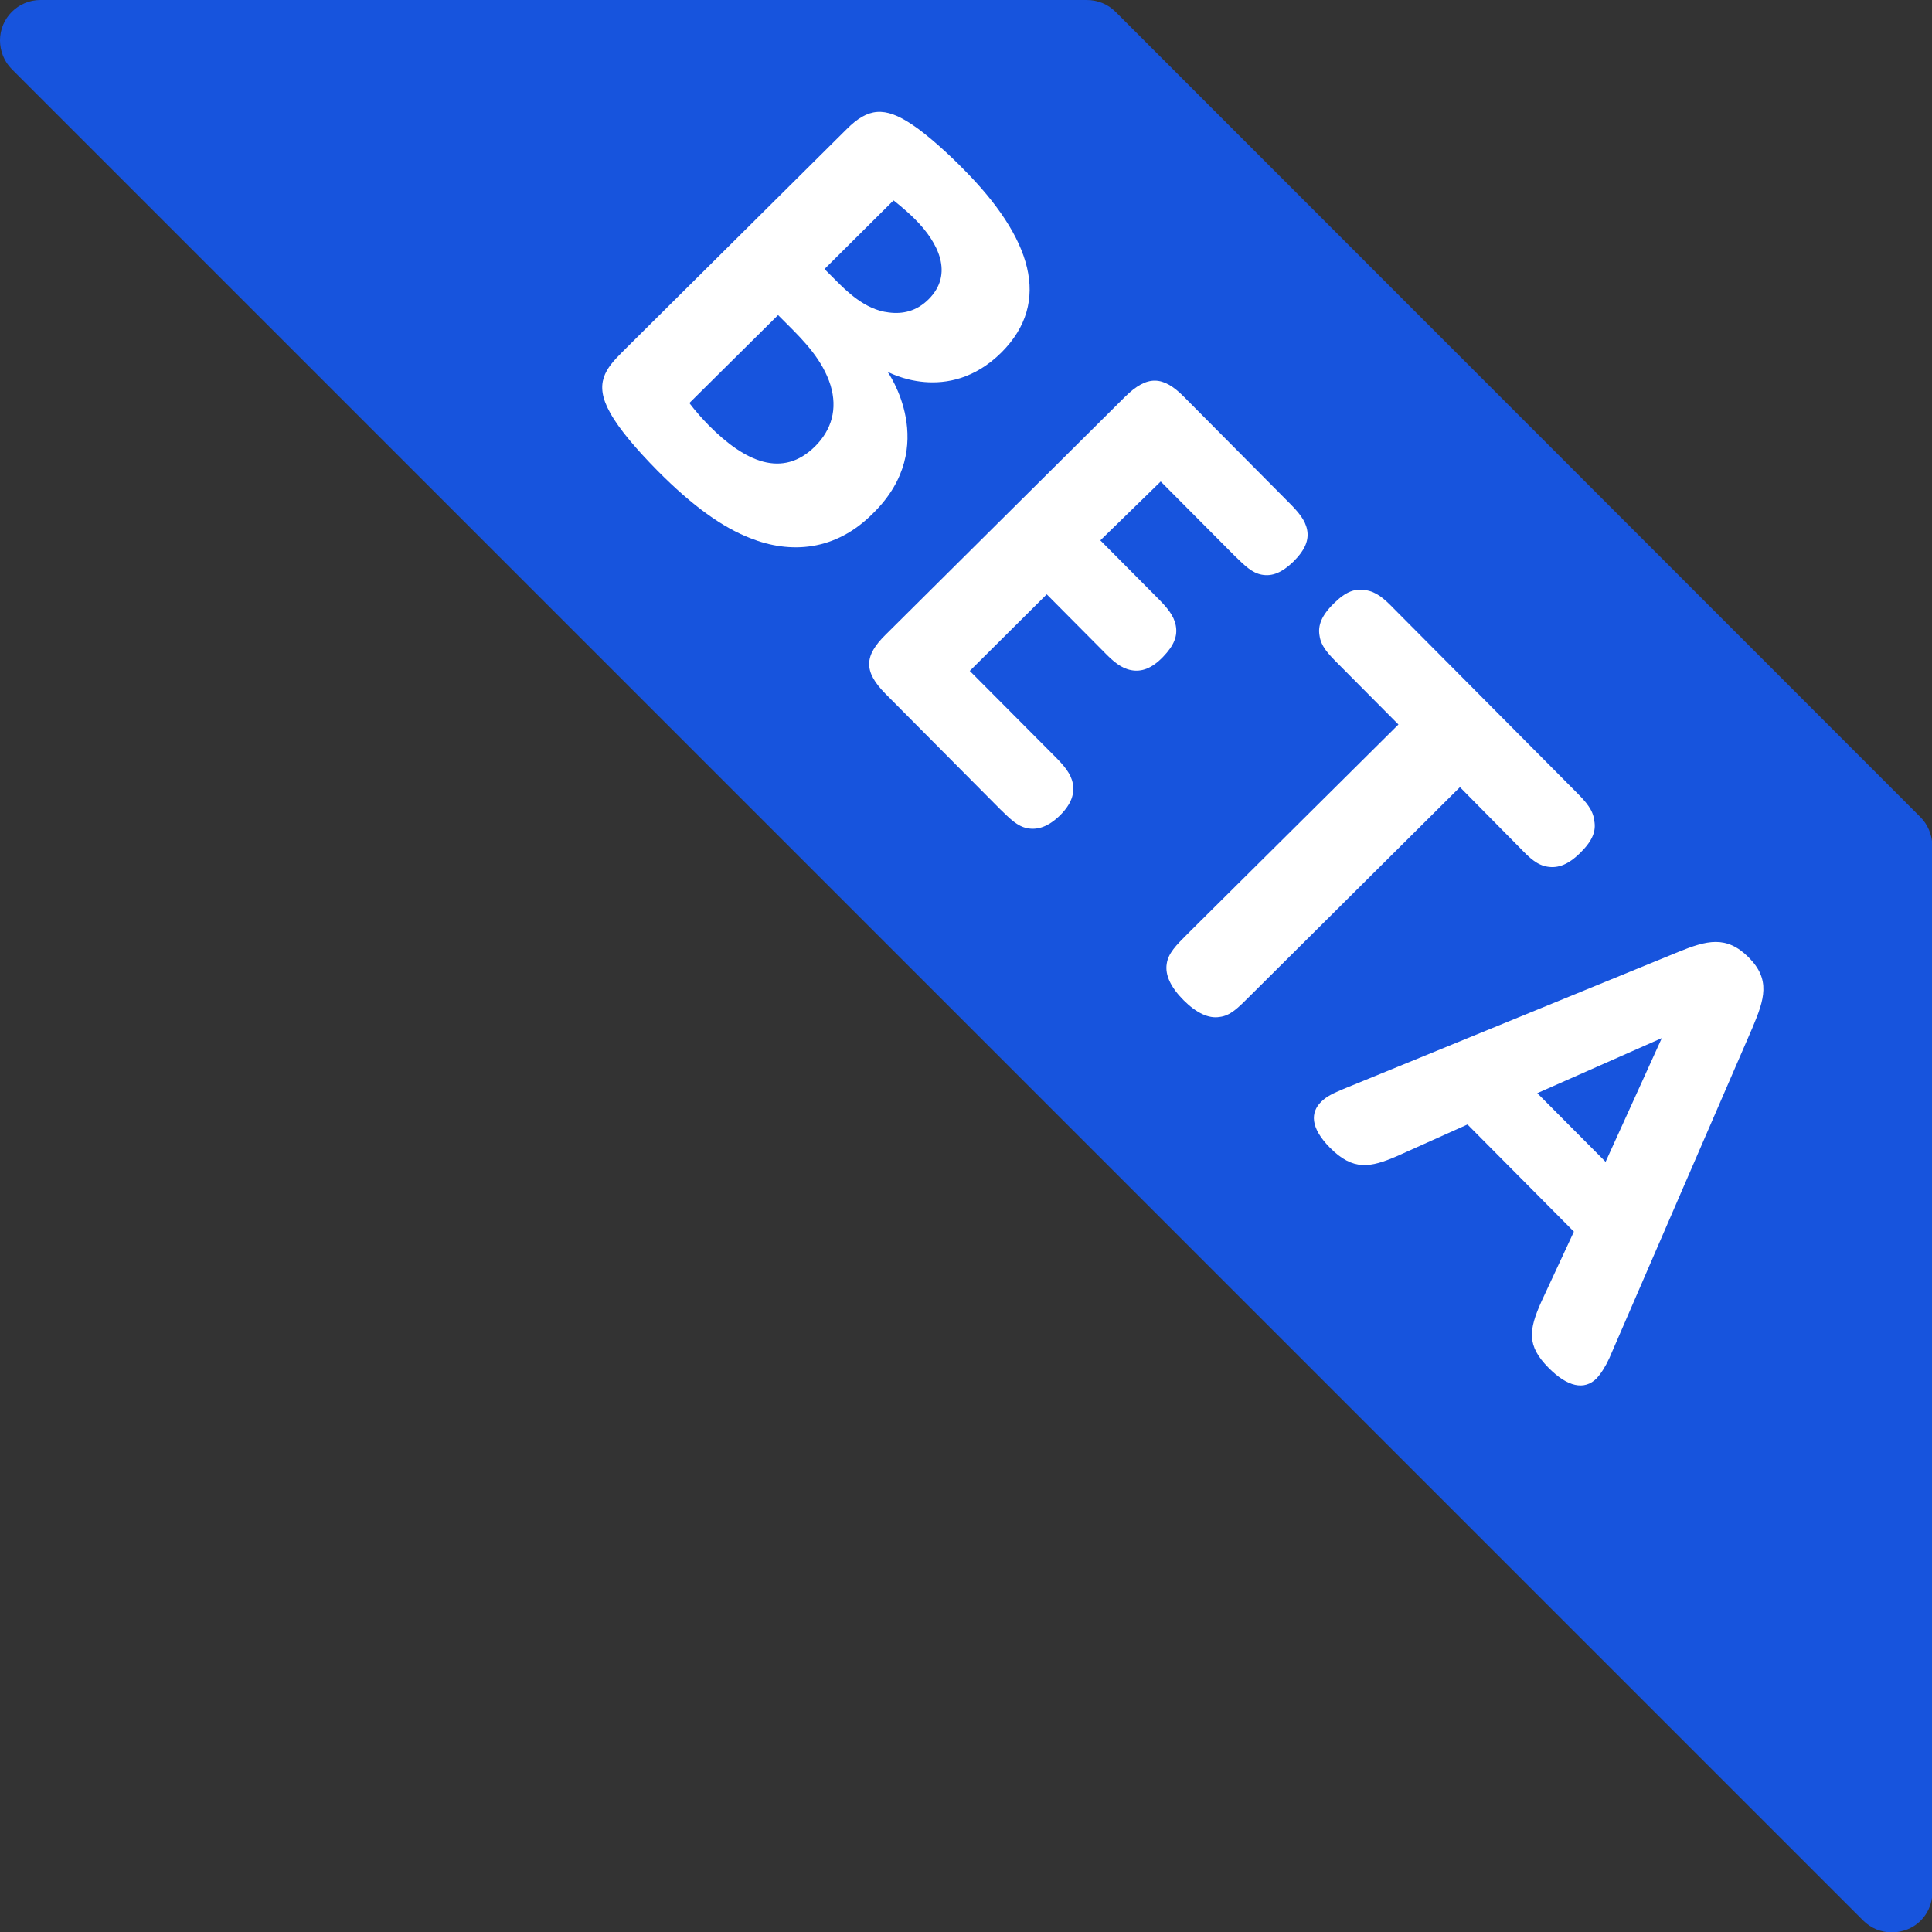 <?xml version="1.0" encoding="UTF-8"?>
<svg xmlns="http://www.w3.org/2000/svg" xmlns:xlink="http://www.w3.org/1999/xlink" width="512px" height="512px" viewBox="0 0 512 512" version="1.1">
<rect x="0" y="0" width="512" height="512" fill="#333333" stroke="none"/>
<g id="surface1">
<path style=" stroke:none;fill-rule:nonzero;fill:rgb(9.02%,32.941%,86.667%);fill-opacity:1;" d="M 508.898 216.5 L 295.602 3.102 C 293.602 1.102 290.898 0 288 0 L 10.699 0 C 4.801 0 0 4.801 0 10.699 C 0 13.5 1.102 16.301 3.102 18.301 L 493.801 509 C 495.801 511 498.5 512.102 501.398 512.102 C 502.801 512.102 504.199 511.801 505.5 511.301 C 509.5 509.699 512.102 505.801 512.102 501.398 L 512.102 224 C 512 221.199 510.898 218.5 508.898 216.5 Z M 508.898 216.5 "/>
<path style=" stroke:none;fill-rule:nonzero;fill:rgb(100%,100%,100%);fill-opacity:1;" d="M 198.801 142.602 C 191.602 139.801 183.699 134.301 174.102 124.602 C 168.898 119.301 164.102 113.801 161.699 109.398 C 157.301 101.602 160.5 97.699 164.898 93.301 L 224.398 34.199 C 230 28.602 234.398 28.102 241.699 33 C 245.801 35.699 251.602 41 255.301 44.801 C 273.398 63 278.801 80 265.398 93.398 C 251.199 107.5 235.199 98.5 235.199 98.5 C 235.199 98.5 249.301 118.301 231.5 135.898 C 221.398 146.199 209.301 146.801 198.801 142.602 Z M 182.699 106.801 C 182.699 106.801 184.301 109.102 187.801 112.699 C 197.5 122.5 207.398 126.801 216 118.301 C 220.398 113.898 222 108.398 220.102 102.102 C 218 95.398 213.102 90.398 208.801 86.102 L 206.199 83.5 Z M 218.5 71.301 L 221.301 74.102 C 224.199 77 229.199 82.102 235.5 82.801 C 239.199 83.301 242.898 82.5 246.102 79.301 C 252.801 72.602 248.699 64.301 242.5 58.102 C 239.898 55.5 236.801 53.102 236.801 53.102 Z M 218.5 71.301 "/>
<path style=" stroke:none;fill-rule:nonzero;fill:rgb(100%,100%,100%);fill-opacity:1;" d="M 291.602 143.199 L 306.602 158.301 C 309.301 161 311.102 163.102 311.602 165.801 C 312.102 168.5 311.199 171 308.199 174.102 C 305.199 177.199 302.5 178.102 299.801 177.602 C 297.102 177.102 295 175.301 292.398 172.602 L 277.398 157.5 L 257 177.801 L 279.398 200.301 C 282 202.898 283.801 205 284.301 207.602 C 284.801 210.301 284 213 280.898 216.102 C 277.801 219.102 275 220 272.301 219.5 C 269.602 219 267.699 217 265.102 214.5 L 234.602 183.801 C 228.801 177.898 229 173.801 234.699 168.199 L 298.199 105.102 C 304 99.398 308.199 99.5 313.801 105.199 L 341.5 133.102 C 344.102 135.699 345.898 137.801 346.398 140.398 C 346.898 143 346 145.602 342.801 148.801 C 339.699 151.801 337.102 152.801 334.398 152.301 C 331.699 151.801 329.801 149.801 327.199 147.301 L 307.602 127.602 Z M 291.602 143.199 "/>
<path style=" stroke:none;fill-rule:nonzero;fill:rgb(100%,100%,100%);fill-opacity:1;" d="M 331 264.199 C 328.102 267.102 326 269.199 323.199 269.5 C 320.301 270 317 268.398 313.699 265.102 C 310.301 261.699 308.699 258.398 309.199 255.398 C 309.602 252.602 311.699 250.5 314.602 247.602 L 370.602 192 L 354.699 176 C 352 173.301 350.102 171.301 349.699 168.5 C 349.199 165.801 350.199 163.102 353.5 159.898 C 356.699 156.699 359.199 155.898 361.898 156.398 C 364.699 156.801 366.801 158.602 369.398 161.301 L 417.801 210 C 420.398 212.602 422.199 214.699 422.5 217.5 C 423 220.199 422.102 222.699 418.898 225.898 C 415.602 229.199 412.898 230.102 410.199 229.699 C 407.398 229.301 405.398 227.398 402.898 224.801 L 386.898 208.602 Z M 331 264.199 "/>
<path style=" stroke:none;fill-rule:nonzero;fill:rgb(100%,100%,100%);fill-opacity:1;" d="M 417.102 326.398 L 388.898 298 L 370.199 306.398 C 363.199 309.398 358.602 310.398 352.398 304.102 C 347.199 298.801 347.301 294.801 350.102 292 C 351.602 290.5 353.398 289.699 356 288.602 L 444.699 252.301 C 452.301 249.199 457.5 247.801 463.398 253.699 C 469.301 259.602 467.602 264.801 464.398 272.398 L 426.5 359.898 C 425.5 362.102 424.301 364 423.102 365.301 C 419.898 368.5 415.398 367.602 410.301 362.398 C 404.602 356.602 405.102 352.5 408.5 344.898 Z M 407.398 289.699 L 425.5 307.898 L 440.398 275.102 Z M 407.398 289.699 "/>
</g>
</svg>
